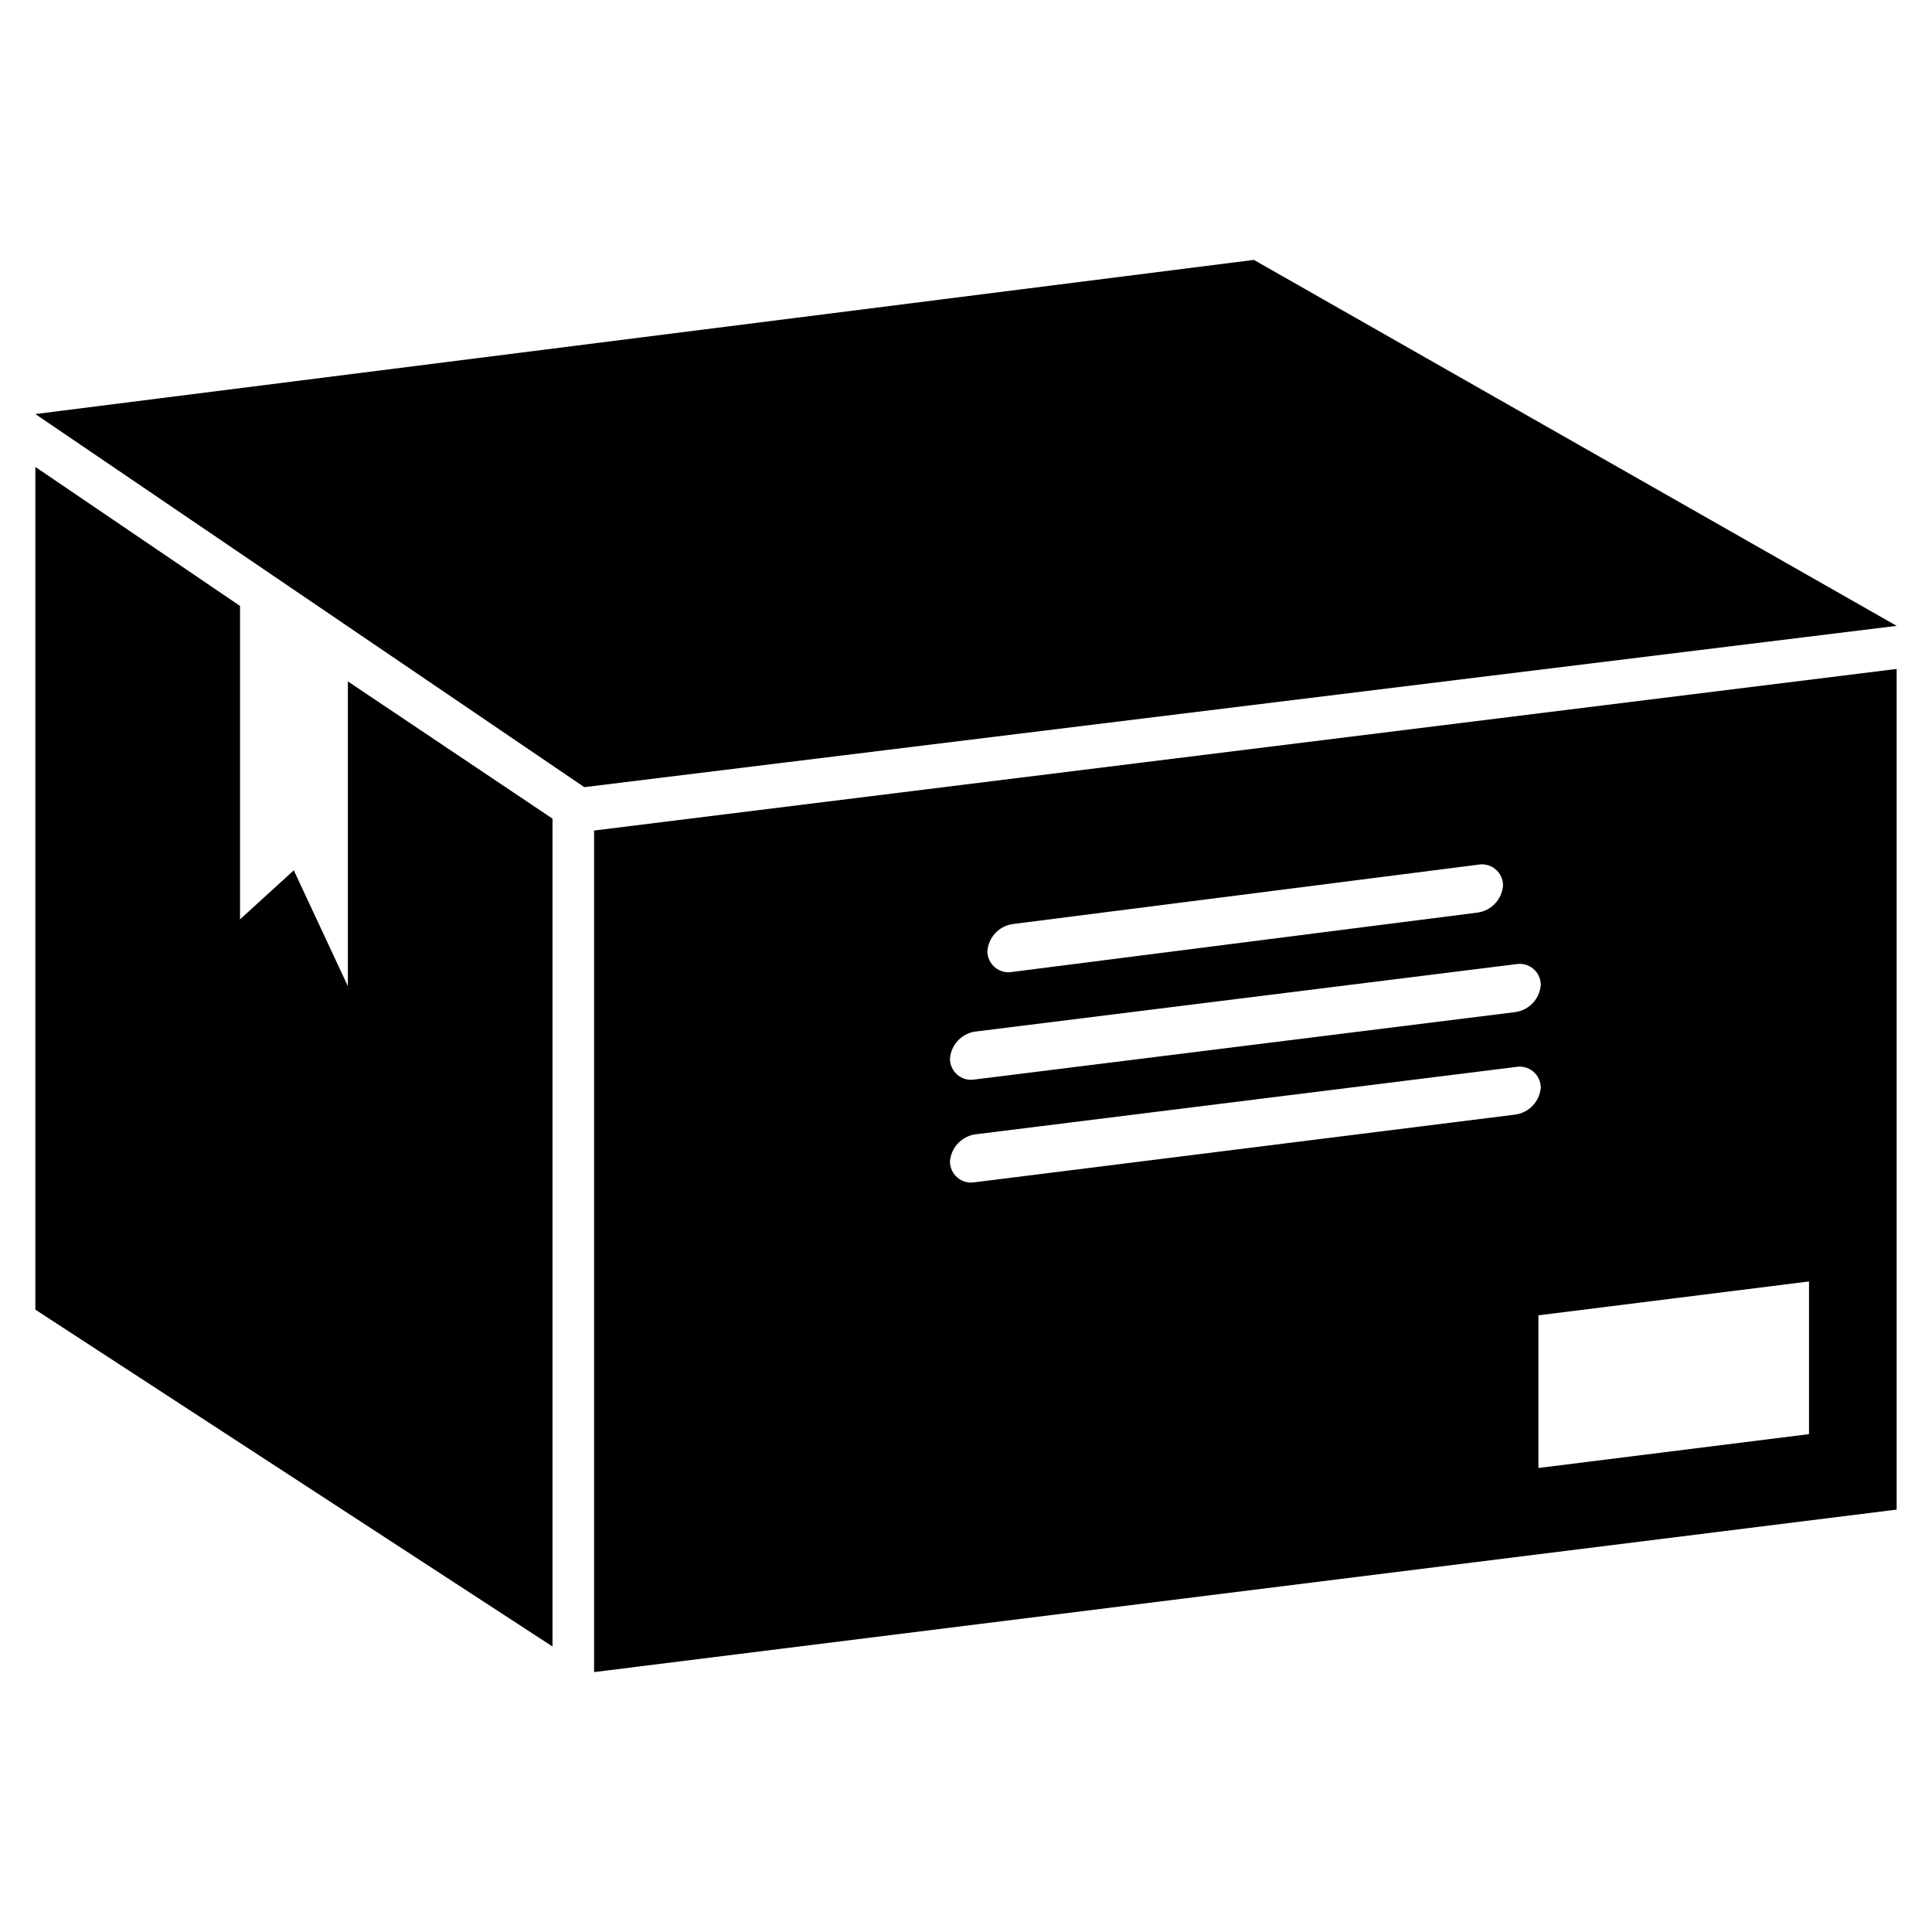<?xml version="1.0" encoding="UTF-8"?>
<!-- Uploaded to: SVG Repo, www.svgrepo.com, Generator: SVG Repo Mixer Tools -->
<svg fill="#000000" width="800px" height="800px" version="1.1" viewBox="144 144 512 512" xmlns="http://www.w3.org/2000/svg">
 <g>
  <path d="m301.44 364.1v223.02l345.19-43.062v-222.78zm110.84 24.797 123.43-15.742h-0.004c1.637-0.305 3.324 0.133 4.602 1.199 1.281 1.066 2.016 2.644 2.012 4.309-0.281 3.633-3.016 6.594-6.613 7.164l-123.43 15.742v0.004c-1.633 0.305-3.32-0.137-4.602-1.203-1.277-1.066-2.016-2.644-2.008-4.309 0.281-3.629 3.016-6.594 6.609-7.164zm-9.918 28.496 143.35-17.871v0.004c1.637-0.305 3.32 0.133 4.602 1.199 1.277 1.066 2.016 2.644 2.008 4.309-0.281 3.633-3.016 6.594-6.609 7.164l-143.35 17.871c-1.637 0.305-3.32-0.137-4.602-1.203-1.277-1.062-2.016-2.644-2.012-4.309 0.277-3.606 2.973-6.559 6.535-7.164zm143.35 21.965-143.35 17.949c-1.637 0.305-3.32-0.137-4.602-1.203-1.277-1.066-2.016-2.644-2.012-4.309 0.285-3.629 3.019-6.594 6.613-7.164l143.35-17.871c1.637-0.305 3.32 0.137 4.602 1.203 1.277 1.066 2.016 2.644 2.008 4.309-0.316 3.602-3.043 6.519-6.609 7.086zm77.695 84.703-71.715 8.973v-40.461l71.715-8.973z"/>
  <path d="m290.42 360.95v219.39l-137.05-89.27v-223.33l54.238 36.84v83.051l14.25-12.988 14.328 30.699v-80.766z"/>
  <path d="m153.37 253.73 145.48 98.875 347.79-42.746-170.35-96.984z"/>
 </g>
</svg>